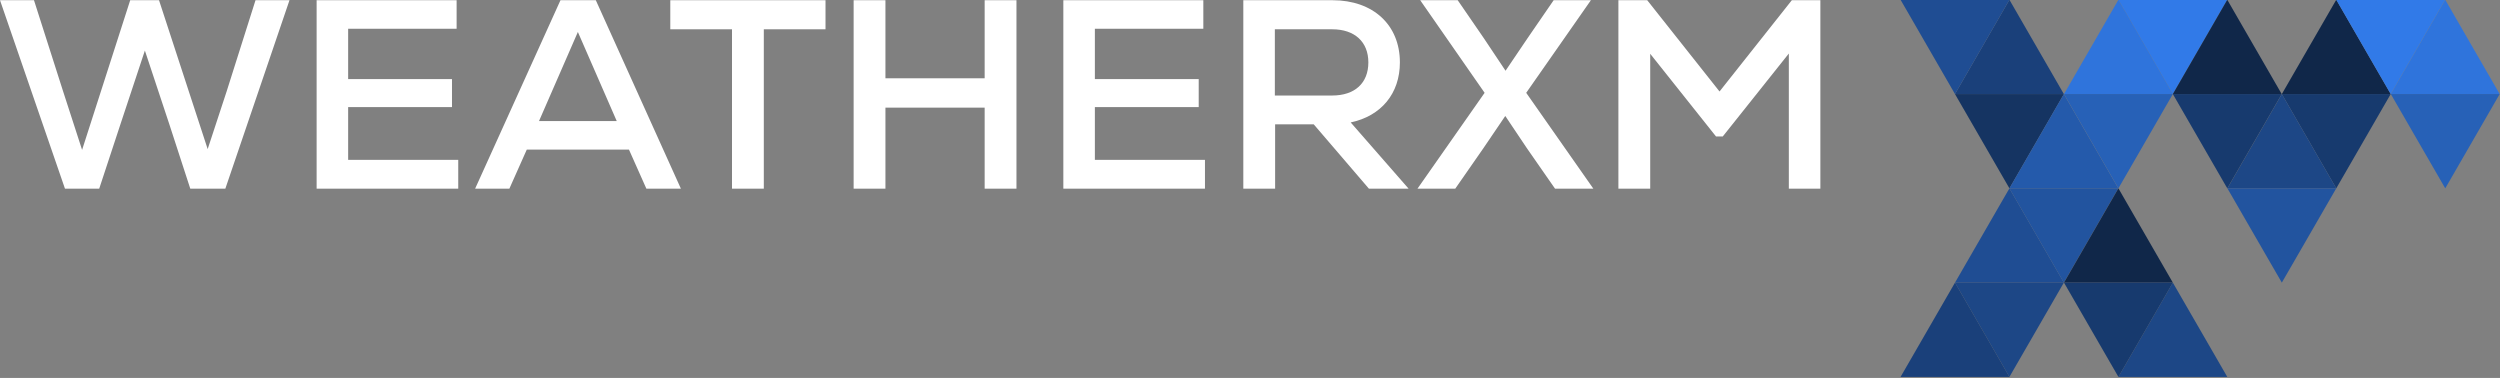 <svg width="2494" height="377" viewBox="0 0 2494 377" fill="none" xmlns="http://www.w3.org/2000/svg">
<rect x="0" y="0" width="2494" height="377" fill="#808080" stroke="none"/>
<g clip-path="url(#clip0_174_2691)">
<path d="M2004.6 187.893L2058.91 281.946H1950.3L2004.6 187.893Z" fill="#1F4D93"/>
<path d="M2004.6 187.894L1950.3 93.841L2058.91 93.841L2004.6 187.894Z" fill="#153462"/>
<path d="M2004.6 187.894L2113.21 187.894L2058.91 281.947L2004.6 187.894Z" fill="#22549F"/>
<path d="M2004.6 187.894L2058.9 93.841L2113.21 187.894L2004.6 187.894Z" fill="#245AAB"/>
<path d="M2330.65 187.893L2276.35 93.839L2384.96 93.839L2330.65 187.893Z" fill="#173A6E"/>
<path d="M2330.65 187.894L2222.05 187.894L2276.35 93.841L2330.65 187.894Z" fill="#1D4786"/>
<path d="M2330.65 187.894L2276.35 281.947L2222.05 187.894L2330.65 187.894Z" fill="#22549F"/>
<path d="M2493.68 93.84H2385.08L2439.38 -0.213L2493.68 93.84Z" fill="#2F74DC"/>
<path d="M2493.68 93.841L2439.38 187.894L2385.08 93.841L2493.68 93.841Z" fill="#2761B7"/>
<path d="M2167.63 93.841L2113.33 -0.212L2221.93 -0.212L2167.63 93.841Z" fill="#317AE8"/>
<path d="M2167.63 93.841L2276.23 93.841L2221.93 187.894L2167.63 93.841Z" fill="#173A6E"/>
<path d="M2167.63 93.841L2059.03 93.841L2113.33 -0.212L2167.63 93.841Z" fill="#2F74DC"/>
<path d="M2167.63 93.841L2221.93 -0.213L2276.23 93.841L2167.63 93.841Z" fill="#102749"/>
<path d="M2167.63 93.84L2113.33 187.893L2059.03 93.84L2167.63 93.84Z" fill="#2761B7"/>
<path d="M2004.6 -0.213L2058.91 93.84H1950.3L2004.6 -0.213Z" fill="#1A407A"/>
<path d="M2004.6 -0.213L1950.3 93.84L1896 -0.213L2004.6 -0.213Z" fill="#1F4D93"/>
<path d="M2330.65 -0.213L2384.96 93.84H2276.35L2330.65 -0.213Z" fill="#102749"/>
<path d="M2330.65 -0.213L2439.26 -0.213L2384.96 93.84L2330.65 -0.213Z" fill="#317AE8"/>
<path d="M2167.63 281.947L2221.93 376H2113.33L2167.63 281.947Z" fill="#1D4786"/>
<path d="M2167.63 281.947L2059.03 281.947L2113.33 187.894L2167.63 281.947Z" fill="#102749"/>
<path d="M2167.63 281.947L2113.33 376.001L2059.03 281.947L2167.63 281.947Z" fill="#173A6E"/>
<path d="M2004.6 376L1950.3 281.947H2058.91L2004.6 376Z" fill="#1D4786"/>
<path d="M2004.6 376H1896L1950.3 281.947L2004.6 376Z" fill="#1A407A"/>
<path d="M254.902 0.213L226.157 90.99L207.175 148.733L158.636 0.213H129.891L81.894 149.539L62.912 90.99L33.897 0.213H0L64.81 188.213H98.978L120.129 124.024L144.535 50.436L168.94 124.024L189.82 188.213H224.802L288.798 0.213H254.902Z" fill="white"/>
<path d="M347.316 159.476V106.836H450.904V78.904H347.316V28.681H455.514V0.213H315.86V188.213H457.141V159.476H347.316Z" fill="white"/>
<path d="M644.821 188.213H679.26L594.383 0.213H559.131L473.983 188.213H508.151L525.506 149.27H627.466L644.821 188.213ZM576.486 31.904L615.264 120.801H537.708L576.486 31.904Z" fill="white"/>
<path d="M823.526 0.213H668.687V29.219H730.243V188.213H761.97V29.219H823.526V0.213Z" fill="white"/>
<path d="M982.289 0.213V78.099H883.311V0.213H851.584V188.213H883.311V107.373H982.289V188.213H1014.02V0.213H982.289Z" fill="white"/>
<path d="M1092.24 159.476V106.836H1195.83V78.904H1092.24V28.681H1200.44V0.213H1060.79V188.213H1202.07V159.476H1092.24Z" fill="white"/>
<path d="M1365.62 188.213H1405.21L1347.45 122.144C1377.82 115.699 1396.53 93.407 1396.53 62.253C1396.53 24.922 1369.95 0.213 1329.28 0.213H1240.33V188.213H1272.06V124.024H1310.57L1365.62 188.213ZM1365.07 62.253C1365.07 82.933 1351.51 95.287 1329.01 95.287H1271.79V29.219H1329.01C1351.51 29.219 1365.07 41.842 1365.07 62.253Z" fill="white"/>
<path d="M1522.54 92.602L1587.08 0.213H1549.93L1523.9 38.081L1501.93 70.579L1480.24 38.081L1454.21 0.213H1416.79L1481.05 92.602L1414.07 188.213H1451.77L1479.97 147.659L1501.66 115.699L1523.09 147.659L1551.29 188.213H1589.52L1522.54 92.602Z" fill="white"/>
<path d="M1787.53 0.213L1715.4 91.259L1643.26 0.213H1614.52V188.213H1646.25V53.659L1711.87 136.11H1718.65L1784.54 53.39V188.213H1816V0.213H1787.53Z" fill="white"/>
</g>
<defs>
<clipPath id="clip0_174_2691">
<rect width="2494" height="377" fill="white"/>
</clipPath>
</defs>
</svg>
